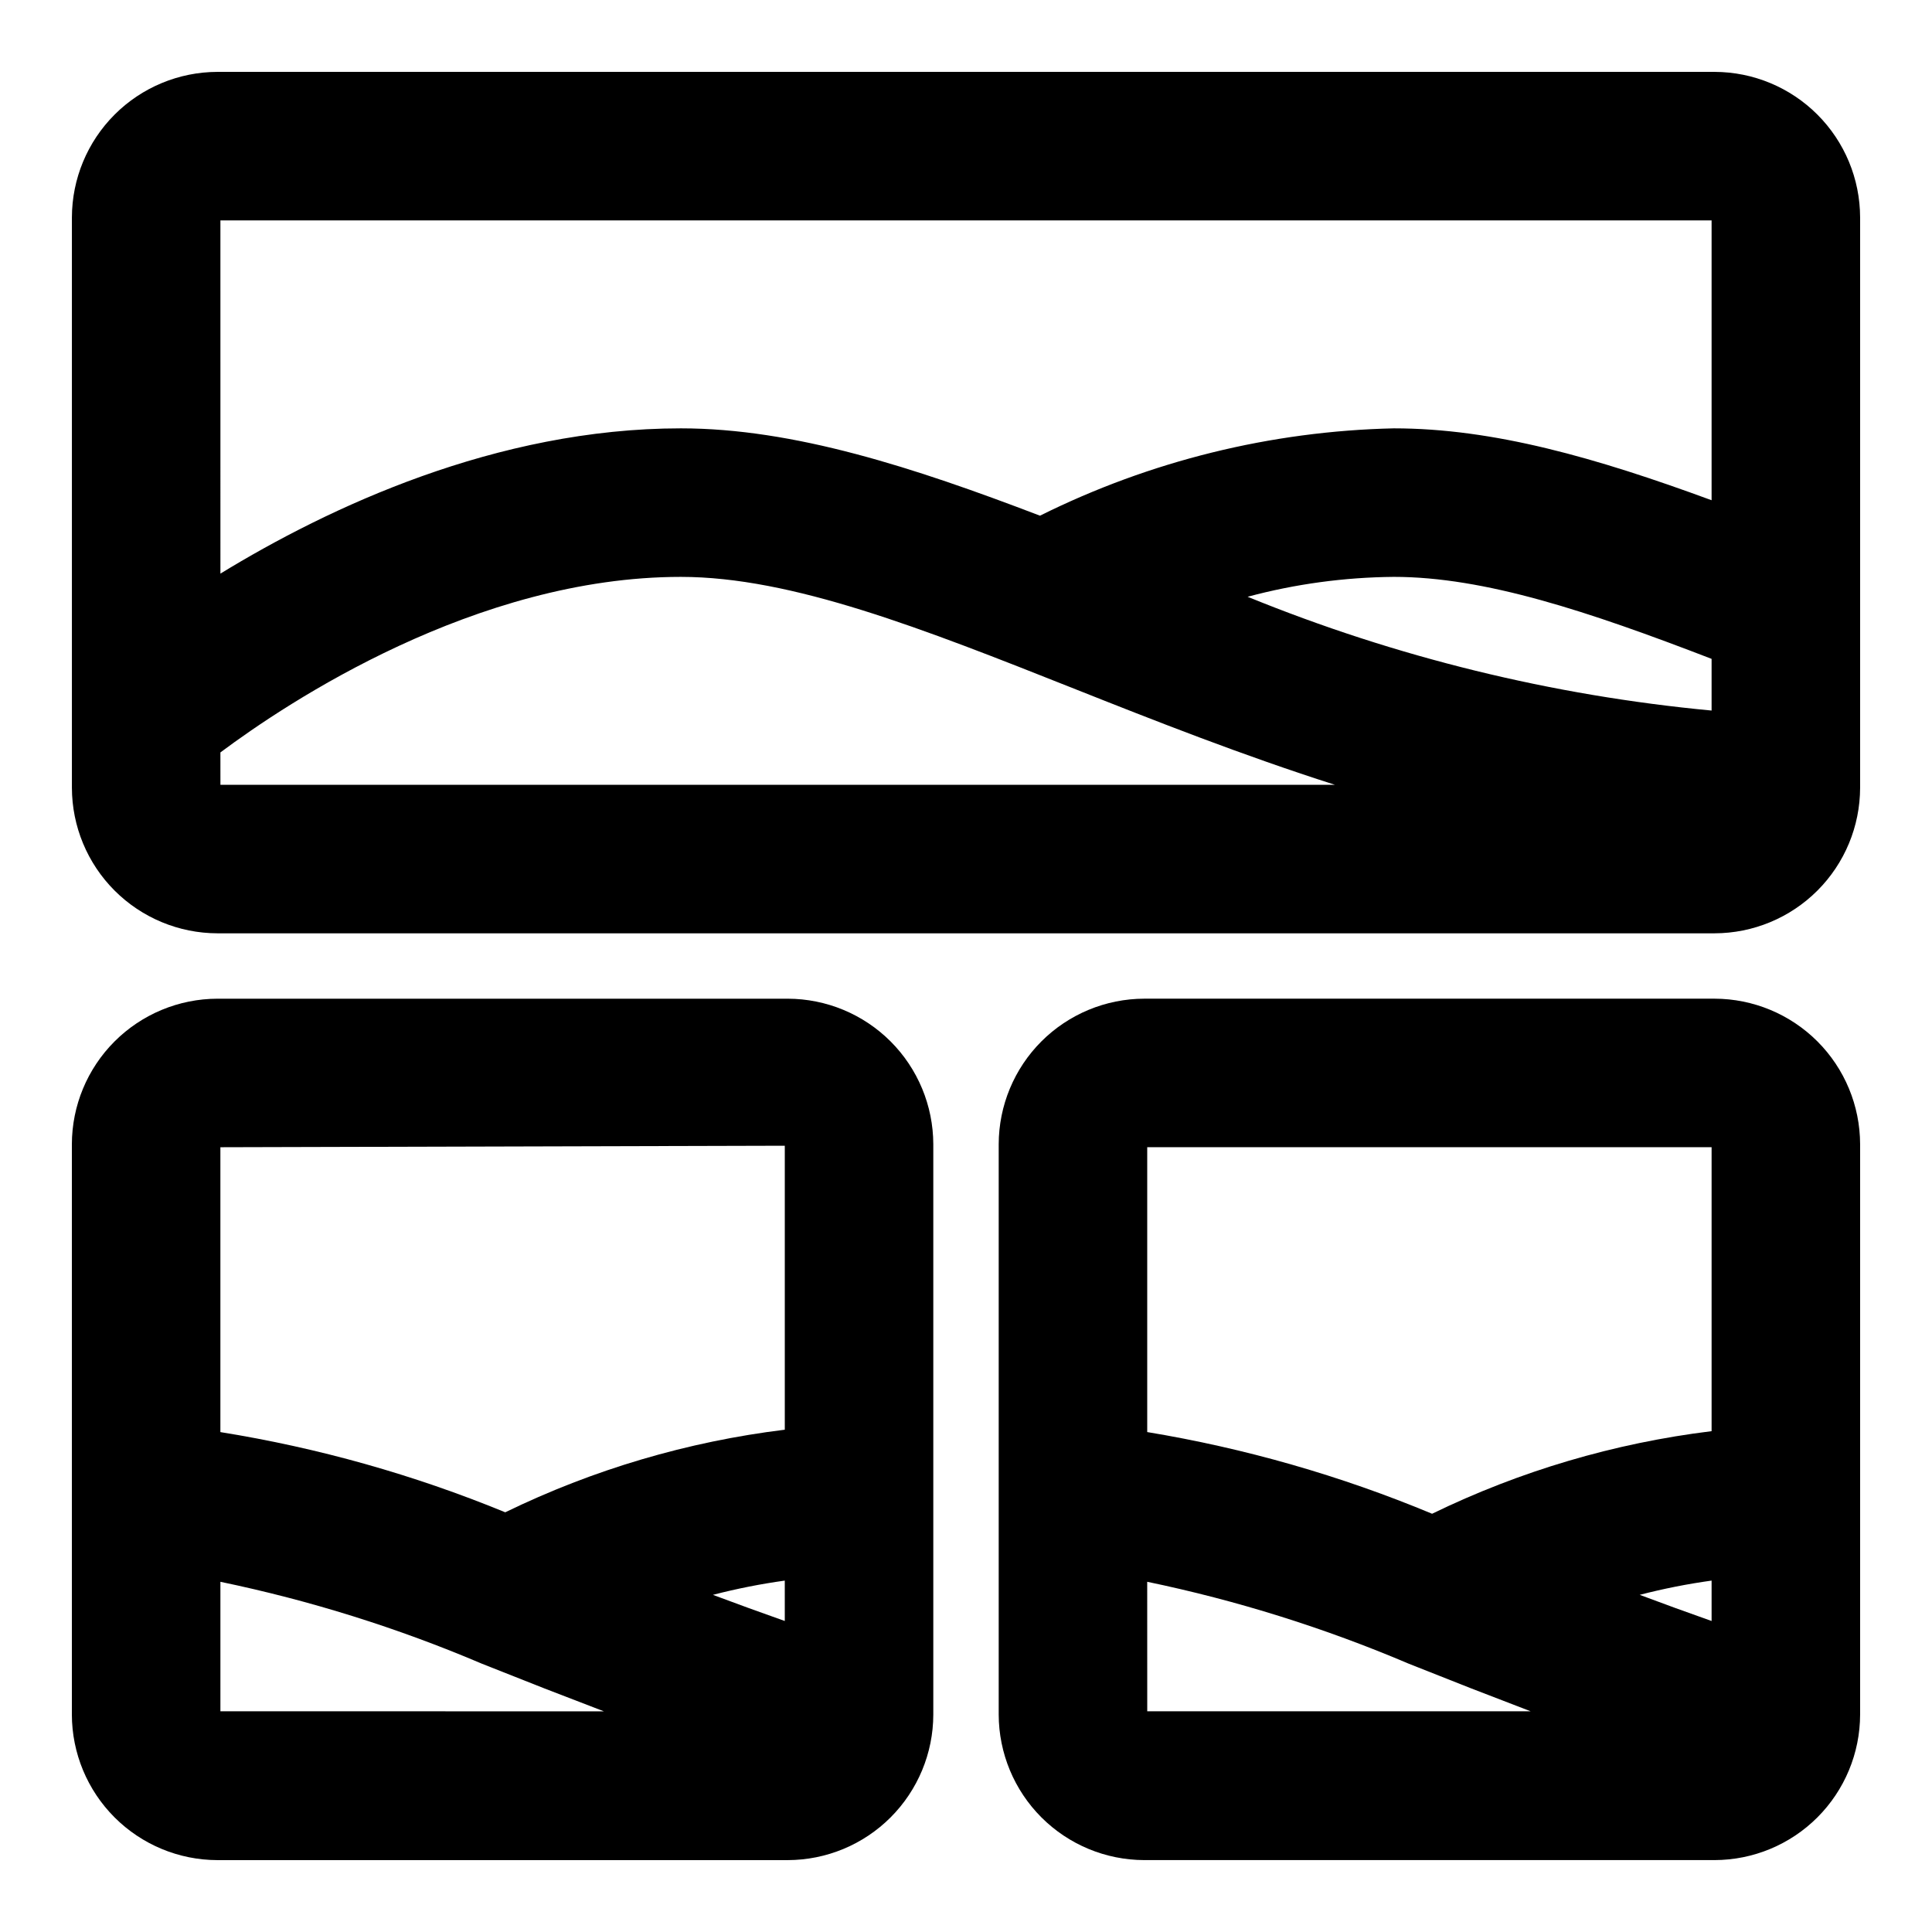 <?xml version="1.0" encoding="UTF-8"?>
<!-- Uploaded to: SVG Repo, www.svgrepo.com, Generator: SVG Repo Mixer Tools -->
<svg fill="#000000" width="800px" height="800px" version="1.1" viewBox="144 144 512 512" xmlns="http://www.w3.org/2000/svg">
 <g>
  <path d="m598.38 163.05h-396.75c-10.227 0.02-20.023 4.09-27.254 11.32-7.231 7.231-11.301 17.027-11.32 27.254v151.14c0.02 10.223 4.09 20.023 11.32 27.254 7.231 7.227 17.027 11.301 27.254 11.32h396.75c10.223-0.02 20.02-4.094 27.25-11.32 7.231-7.231 11.301-17.031 11.32-27.254v-151.14c-0.02-10.227-4.09-20.023-11.32-27.254-7.231-7.231-17.027-11.301-27.25-11.32zm-123.75 139.1c12.637-3.391 25.648-5.16 38.73-5.273 24.09 0 51.562 9.133 84.23 21.727v13.699c-42.242-3.973-83.672-14.133-122.96-30.152zm122.96-99.738v74.156c-30.621-11.258-57.781-19.051-84.23-19.051-32.57 0.734-64.582 8.637-93.754 23.145-33.379-12.754-65.18-23.145-95.172-23.145-48.965 0-93.441 21.02-122.02 38.496l-0.004-93.602zm-395.18 140.99c17.711-13.227 67.699-46.523 122.02-46.523 29.441 0 64.078 13.699 104.15 29.598 21.805 8.66 44.793 17.711 69.195 25.504l-295.36 0.004z"/>
  <path d="m201.62 636.95h151.14c10.223-0.02 20.023-4.09 27.254-11.32 7.227-7.231 11.301-17.027 11.32-27.25v-151.14c-0.02-10.223-4.094-20.023-11.32-27.254-7.231-7.227-17.031-11.297-27.254-11.32h-151.14c-10.227 0.023-20.023 4.094-27.254 11.32-7.231 7.231-11.301 17.031-11.32 27.254v151.14c0.02 10.223 4.09 20.02 11.32 27.25 7.231 7.231 17.027 11.301 27.254 11.32zm0.789-73.762-0.004 0.004c23.777 4.938 47.008 12.215 69.352 21.727l16.531 6.535 15.742 6.062-101.62-0.004zm149.57 10.391c-6.402-2.258-12.754-4.566-19.051-6.926h-0.004c6.269-1.625 12.633-2.887 19.051-3.777zm0-125.95v75.258h-0.004c-25.734 3.152-50.766 10.547-74.078 21.887-24.262-9.965-49.594-17.098-75.492-21.254v-75.492z"/>
  <path d="m598.38 408.66h-151.14c-10.223 0.023-20.023 4.094-27.254 11.32-7.227 7.231-11.297 17.031-11.32 27.254v151.14c0.023 10.223 4.094 20.02 11.32 27.25 7.231 7.231 17.031 11.301 27.254 11.32h151.14c10.223-0.02 20.02-4.09 27.25-11.32s11.301-17.027 11.32-27.25v-151.14c-0.02-10.223-4.09-20.023-11.32-27.254-7.231-7.227-17.027-11.297-27.25-11.32zm-19.84 157.99c6.273-1.625 12.633-2.887 19.051-3.777v10.707c-6.402-2.258-12.754-4.566-19.051-6.93zm19.051-118.63v75.258-0.004c-25.73 3.152-50.762 10.547-74.074 21.887-24.246-10.102-49.578-17.363-75.492-21.648v-75.492zm-149.57 115.17h0.004c23.773 4.941 47.004 12.219 69.352 21.727l16.531 6.535 15.742 6.062-101.62-0.004z"/>
 </g>
</svg>